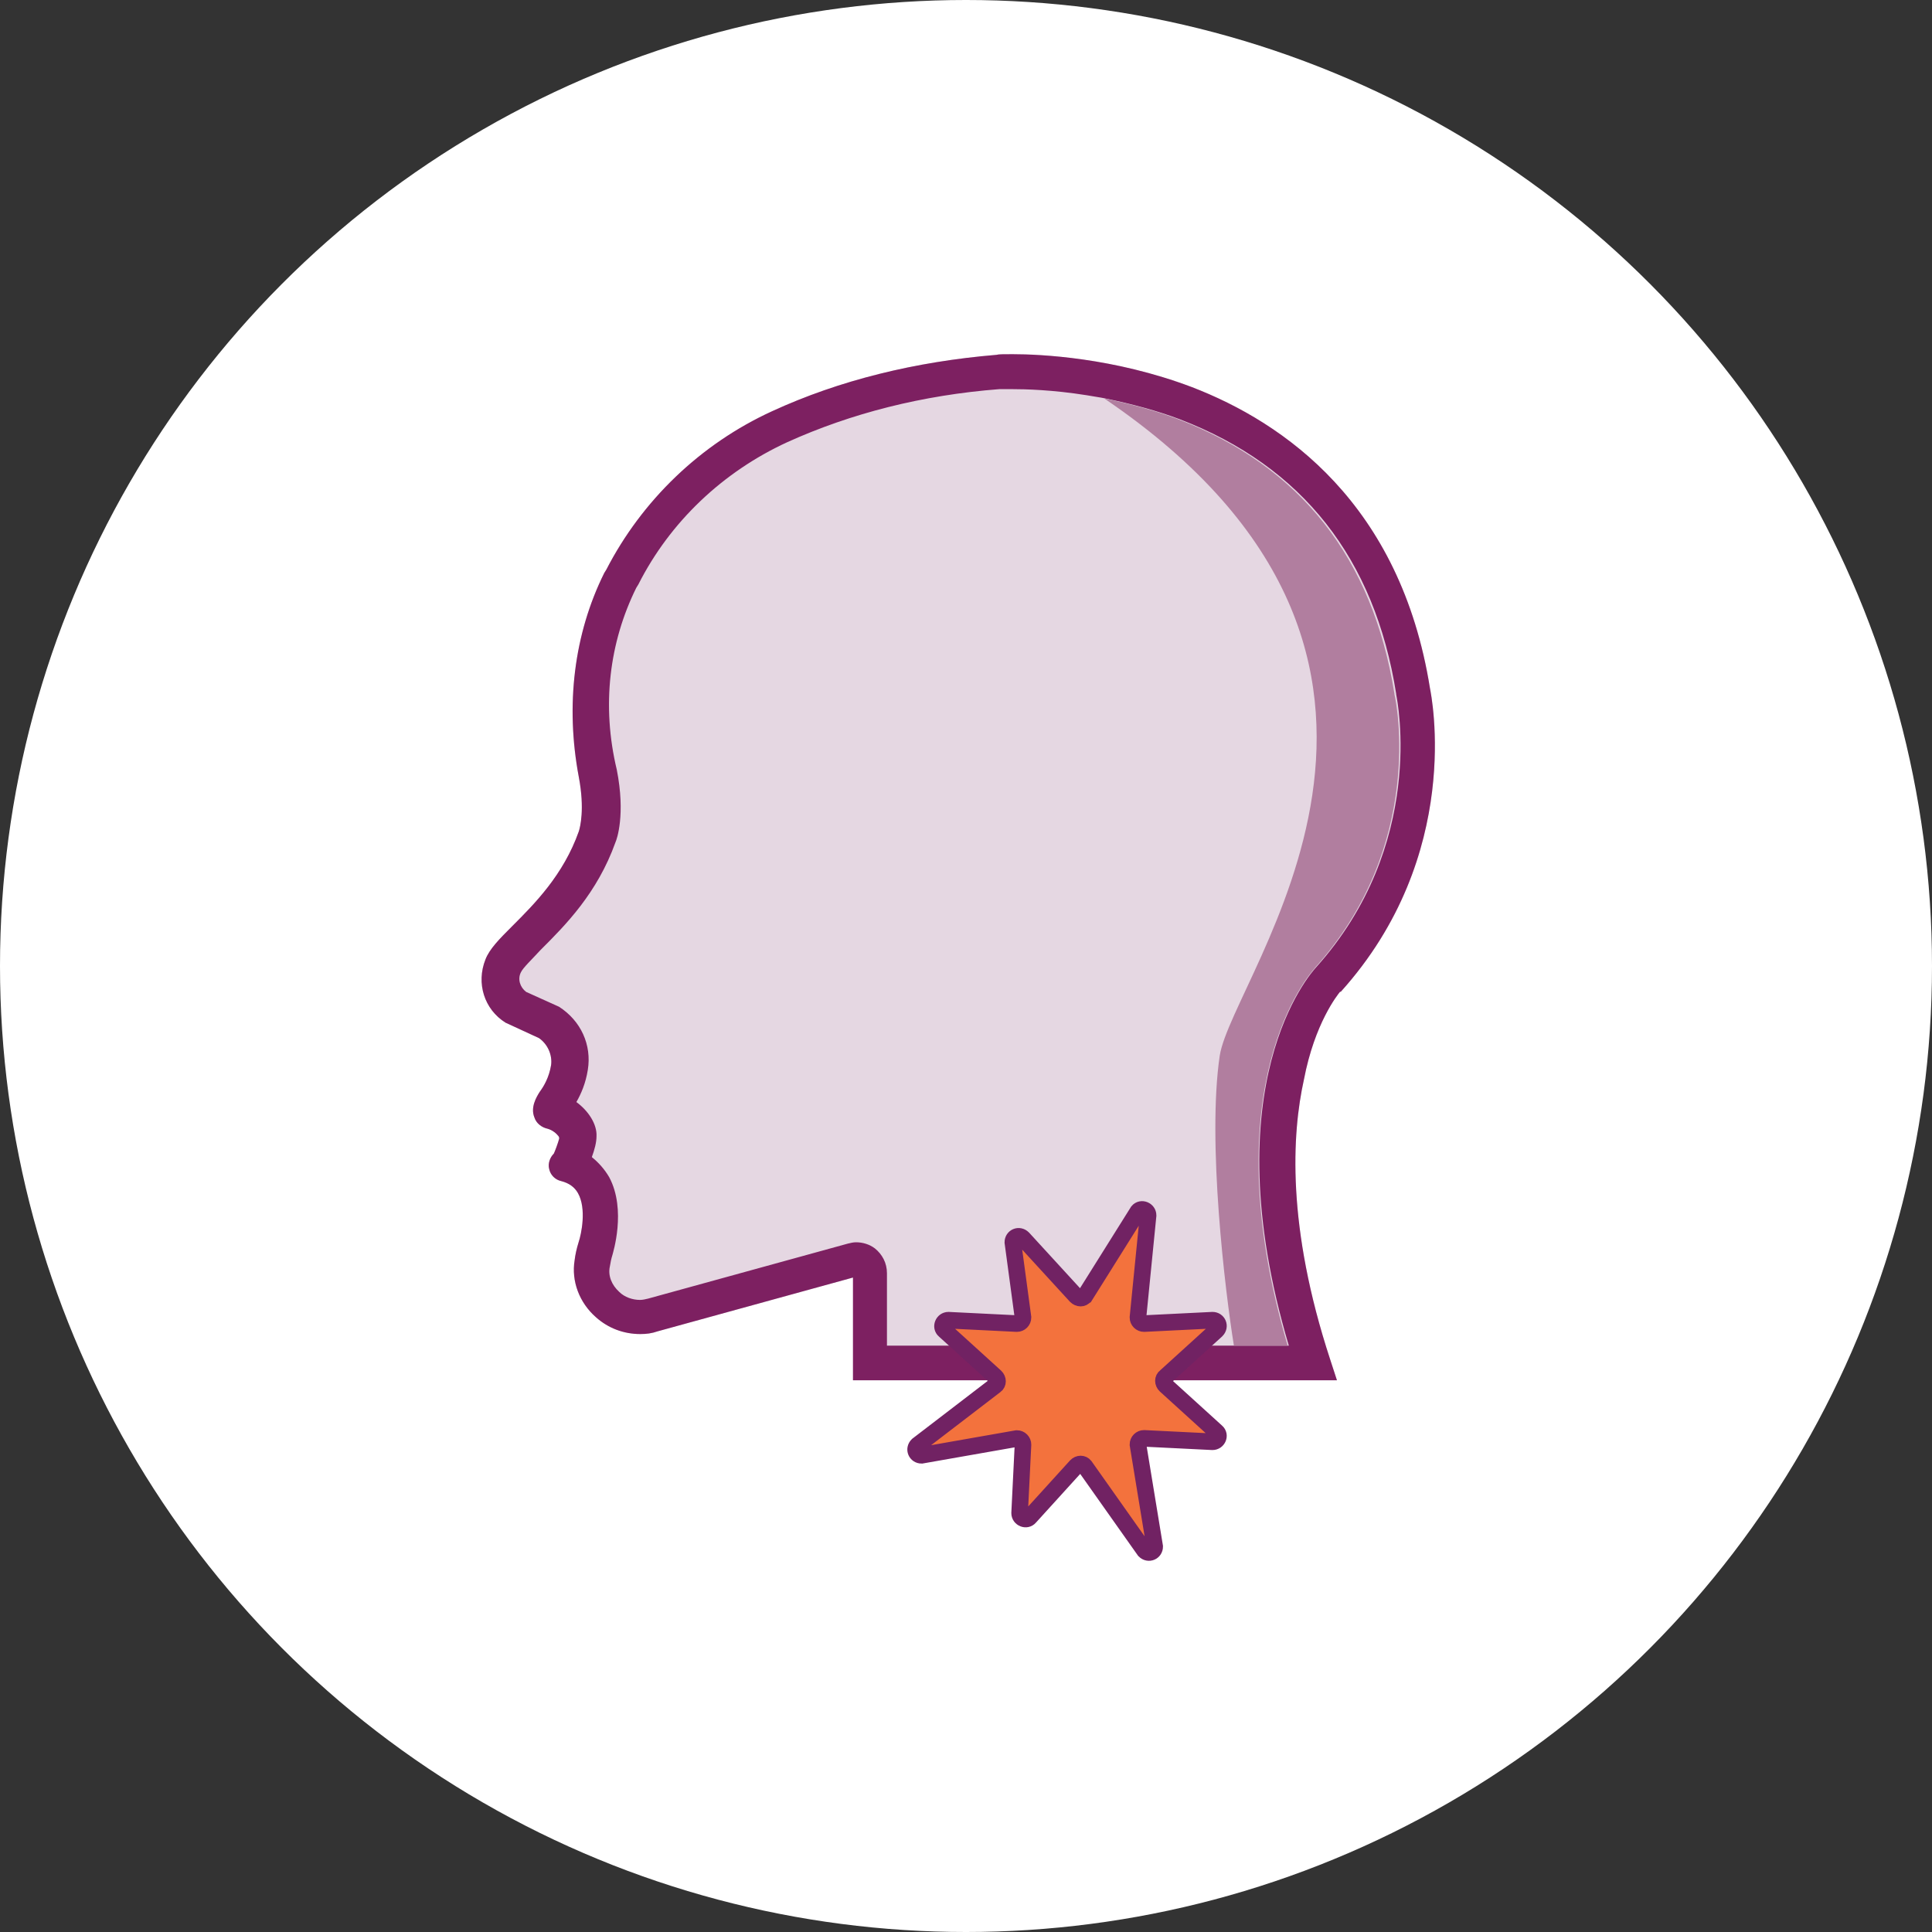 <?xml version="1.0" encoding="UTF-8"?><svg id="Layer_1" xmlns="http://www.w3.org/2000/svg" viewBox="0 0 120 120"><rect x="0" y="0" width="120" height="120" fill="#333333" stroke="none"/><defs><style>.cls-1{fill:#fff;}.cls-2{fill:#e5d7e2;}.cls-3{fill:#b17e9f;}.cls-4{fill:#7d2061;}.cls-5{fill:#f3723d;stroke:#712263;stroke-miterlimit:10;stroke-width:1.03px;}</style></defs><circle class="cls-1" cx="60" cy="60" r="60"/><path class="cls-2" d="M83.27,61.61c7.67-8.51,5.63-18.43,5.55-18.85-1.83-11.47-9.05-16.51-14.8-18.72-4.84-1.83-9.38-2.04-11.13-2.04-.54,0-.88,0-1,.04-5.04,.42-9.76,1.58-13.93,3.5-4.46,2.04-8.09,5.55-10.3,9.84l-.13,.21c-1.88,3.79-2.42,8.21-1.58,12.67,.38,2,.08,3.13,0,3.38-.96,2.71-2.75,4.5-4.13,5.88-.79,.79-1.42,1.42-1.67,2.08-.58,1.46-.08,3.09,1.25,3.92l2.08,.96c.54,.38,.83,1.04,.75,1.67-.13,.79-.46,1.33-.71,1.67-.21,.33-.58,.96-.33,1.58,.12,.38,.46,.63,.83,.71,.29,.08,.54,.29,.67,.46l.04,.08v.08c-.08,.29-.25,.75-.33,.92-.25,.25-.38,.63-.29,.96,.08,.38,.38,.67,.75,.75,.5,.13,.83,.38,1.04,.75,.54,.96,.21,2.54,.04,3.04-.13,.42-.21,.79-.25,1.13-.21,1.29,.29,2.63,1.33,3.54,.75,.67,1.71,1.04,2.75,1.04,.38,0,.71-.04,1.08-.17l12.13-3.34v6.38h30.06l-.42-1.29c-2.71-8.26-2.38-14.01-1.63-17.39,.67-3.5,2.08-5.25,2.25-5.46Z"/><path class="cls-2" d="M80.02,83.58h-24.93v-4.5c0-.63-.29-1.17-.75-1.54-.33-.25-.75-.38-1.17-.38-.17,0-.33,.04-.5,.08l-12.42,3.42c-.17,.04-.33,.08-.5,.08-.46,0-.96-.17-1.29-.5-.46-.42-.71-1-.58-1.58,.04-.25,.08-.46,.17-.75,0-.04,.88-2.75-.21-4.79-.29-.5-.67-.92-1.08-1.25,.17-.46,.29-.92,.29-1.29,.04-.75-.5-1.58-1.25-2.13,.29-.5,.58-1.17,.71-2,.25-1.54-.42-3.04-1.79-3.92l-2.04-.92c-.38-.29-.54-.79-.33-1.21,.12-.29,.71-.83,1.21-1.38l.08-.08c1.46-1.46,3.46-3.46,4.59-6.63,.08-.17,.63-1.71,.08-4.5-.96-4-.46-7.92,1.21-11.3l.13-.21c1.96-3.88,5.25-7,9.26-8.84,3.96-1.79,8.38-2.92,13.17-3.29h.75c.83,0,2.54,.04,4.67,.38,.42,.08,.79,.12,1.21,.21,1.58,.33,3.17,.75,4.59,1.29,7.59,2.92,12.09,8.63,13.43,17.05v.04c.08,.38,1.88,9.34-5,16.97-.29,.33-6.5,7.21-1.67,23.47Z"/><path class="cls-4" d="M83.27,61.61c7.67-8.51,5.63-18.43,5.55-18.85-1.83-11.47-9.05-16.51-14.8-18.72-4.84-1.83-9.38-2.04-11.13-2.04-.54,0-.88,0-1,.04-5.04,.42-9.76,1.58-13.93,3.5-4.46,2.04-8.09,5.55-10.3,9.84l-.13,.21c-1.88,3.79-2.42,8.21-1.58,12.67,.38,2,.08,3.13,0,3.38-.96,2.71-2.75,4.5-4.13,5.88-.79,.79-1.42,1.42-1.67,2.08-.58,1.46-.08,3.09,1.25,3.92l2.08,.96c.54,.38,.83,1.04,.75,1.67-.13,.79-.46,1.33-.71,1.67-.21,.33-.58,.96-.33,1.58,.12,.38,.46,.63,.83,.71,.29,.08,.54,.29,.67,.46l.04,.08v.08c-.08,.29-.25,.75-.33,.92-.25,.25-.38,.63-.29,.96,.08,.38,.38,.67,.75,.75,.5,.13,.83,.38,1.04,.75,.54,.96,.21,2.54,.04,3.04-.13,.42-.21,.79-.25,1.13-.21,1.29,.29,2.63,1.33,3.54,.75,.67,1.71,1.04,2.75,1.04,.38,0,.71-.04,1.08-.17l12.13-3.34v6.38h30.06l-.42-1.29c-2.71-8.26-2.38-14.01-1.63-17.39,.67-3.5,2.08-5.25,2.25-5.46Zm-3.25,21.97h-24.93v-4.5c0-.63-.29-1.17-.75-1.54-.33-.25-.75-.38-1.17-.38-.17,0-.33,.04-.5,.08l-12.42,3.42c-.17,.04-.33,.08-.5,.08-.46,0-.96-.17-1.29-.5-.46-.42-.71-1-.58-1.58,.04-.25,.08-.46,.17-.75,0-.04,.88-2.75-.21-4.79-.29-.5-.67-.92-1.08-1.25,.17-.46,.29-.92,.29-1.29,.04-.75-.5-1.58-1.25-2.13,.29-.5,.58-1.17,.71-2,.25-1.54-.42-3.04-1.79-3.92l-2.04-.92c-.38-.29-.54-.79-.33-1.21,.13-.29,.71-.83,1.21-1.38l.08-.08c1.46-1.46,3.46-3.46,4.59-6.63,.08-.17,.63-1.71,.08-4.5-.96-4-.46-7.92,1.21-11.3l.13-.21c1.96-3.88,5.25-7,9.26-8.84,3.96-1.79,8.38-2.92,13.17-3.29h.75c.83,0,2.54,.04,4.67,.38,.42,.08,.79,.12,1.21,.21,1.58,.33,3.17,.75,4.59,1.29,7.59,2.92,12.09,8.63,13.42,17.05v.04c.08,.38,1.88,9.34-5,16.97-.29,.33-6.5,7.21-1.67,23.47Z"/><path class="cls-3" d="M81.65,60.15c-.25,.29-6.46,7.17-1.67,23.43h-3.34c-.54-3.34-1.67-12.67-.88-18.01,.79-5.09,16.93-24.47-7.17-40.82,1.58,.33,3.17,.75,4.59,1.29,7.59,2.92,12.09,8.63,13.43,17.05v.04c.12,.42,1.92,9.38-4.96,17.01Z"/><path class="cls-5" d="M67.39,80.49l3.29-5.25c.21-.25,.63-.08,.63,.25l-.63,6.34c0,.21,.17,.38,.38,.38l4.25-.21c.33,0,.5,.38,.25,.63l-3.17,2.88c-.17,.12-.17,.38,0,.54l3.17,2.88c.25,.21,.08,.62-.25,.62l-4.25-.21c-.21,0-.38,.17-.38,.38l1.04,6.34c0,.33-.38,.5-.63,.25l-3.71-5.25c-.13-.17-.38-.17-.54,0l-2.88,3.17c-.21,.25-.63,.08-.63-.25l.21-4.25c0-.21-.17-.38-.38-.38l-5.92,1.04c-.33,0-.5-.38-.25-.63l4.84-3.71c.17-.12,.17-.38,0-.54l-3.17-2.88c-.25-.21-.08-.63,.25-.63l4.25,.21c.21,0,.38-.17,.38-.38l-.63-4.67c0-.33,.38-.5,.63-.25l3.29,3.59c.17,.17,.42,.17,.54,0Z"/></svg>